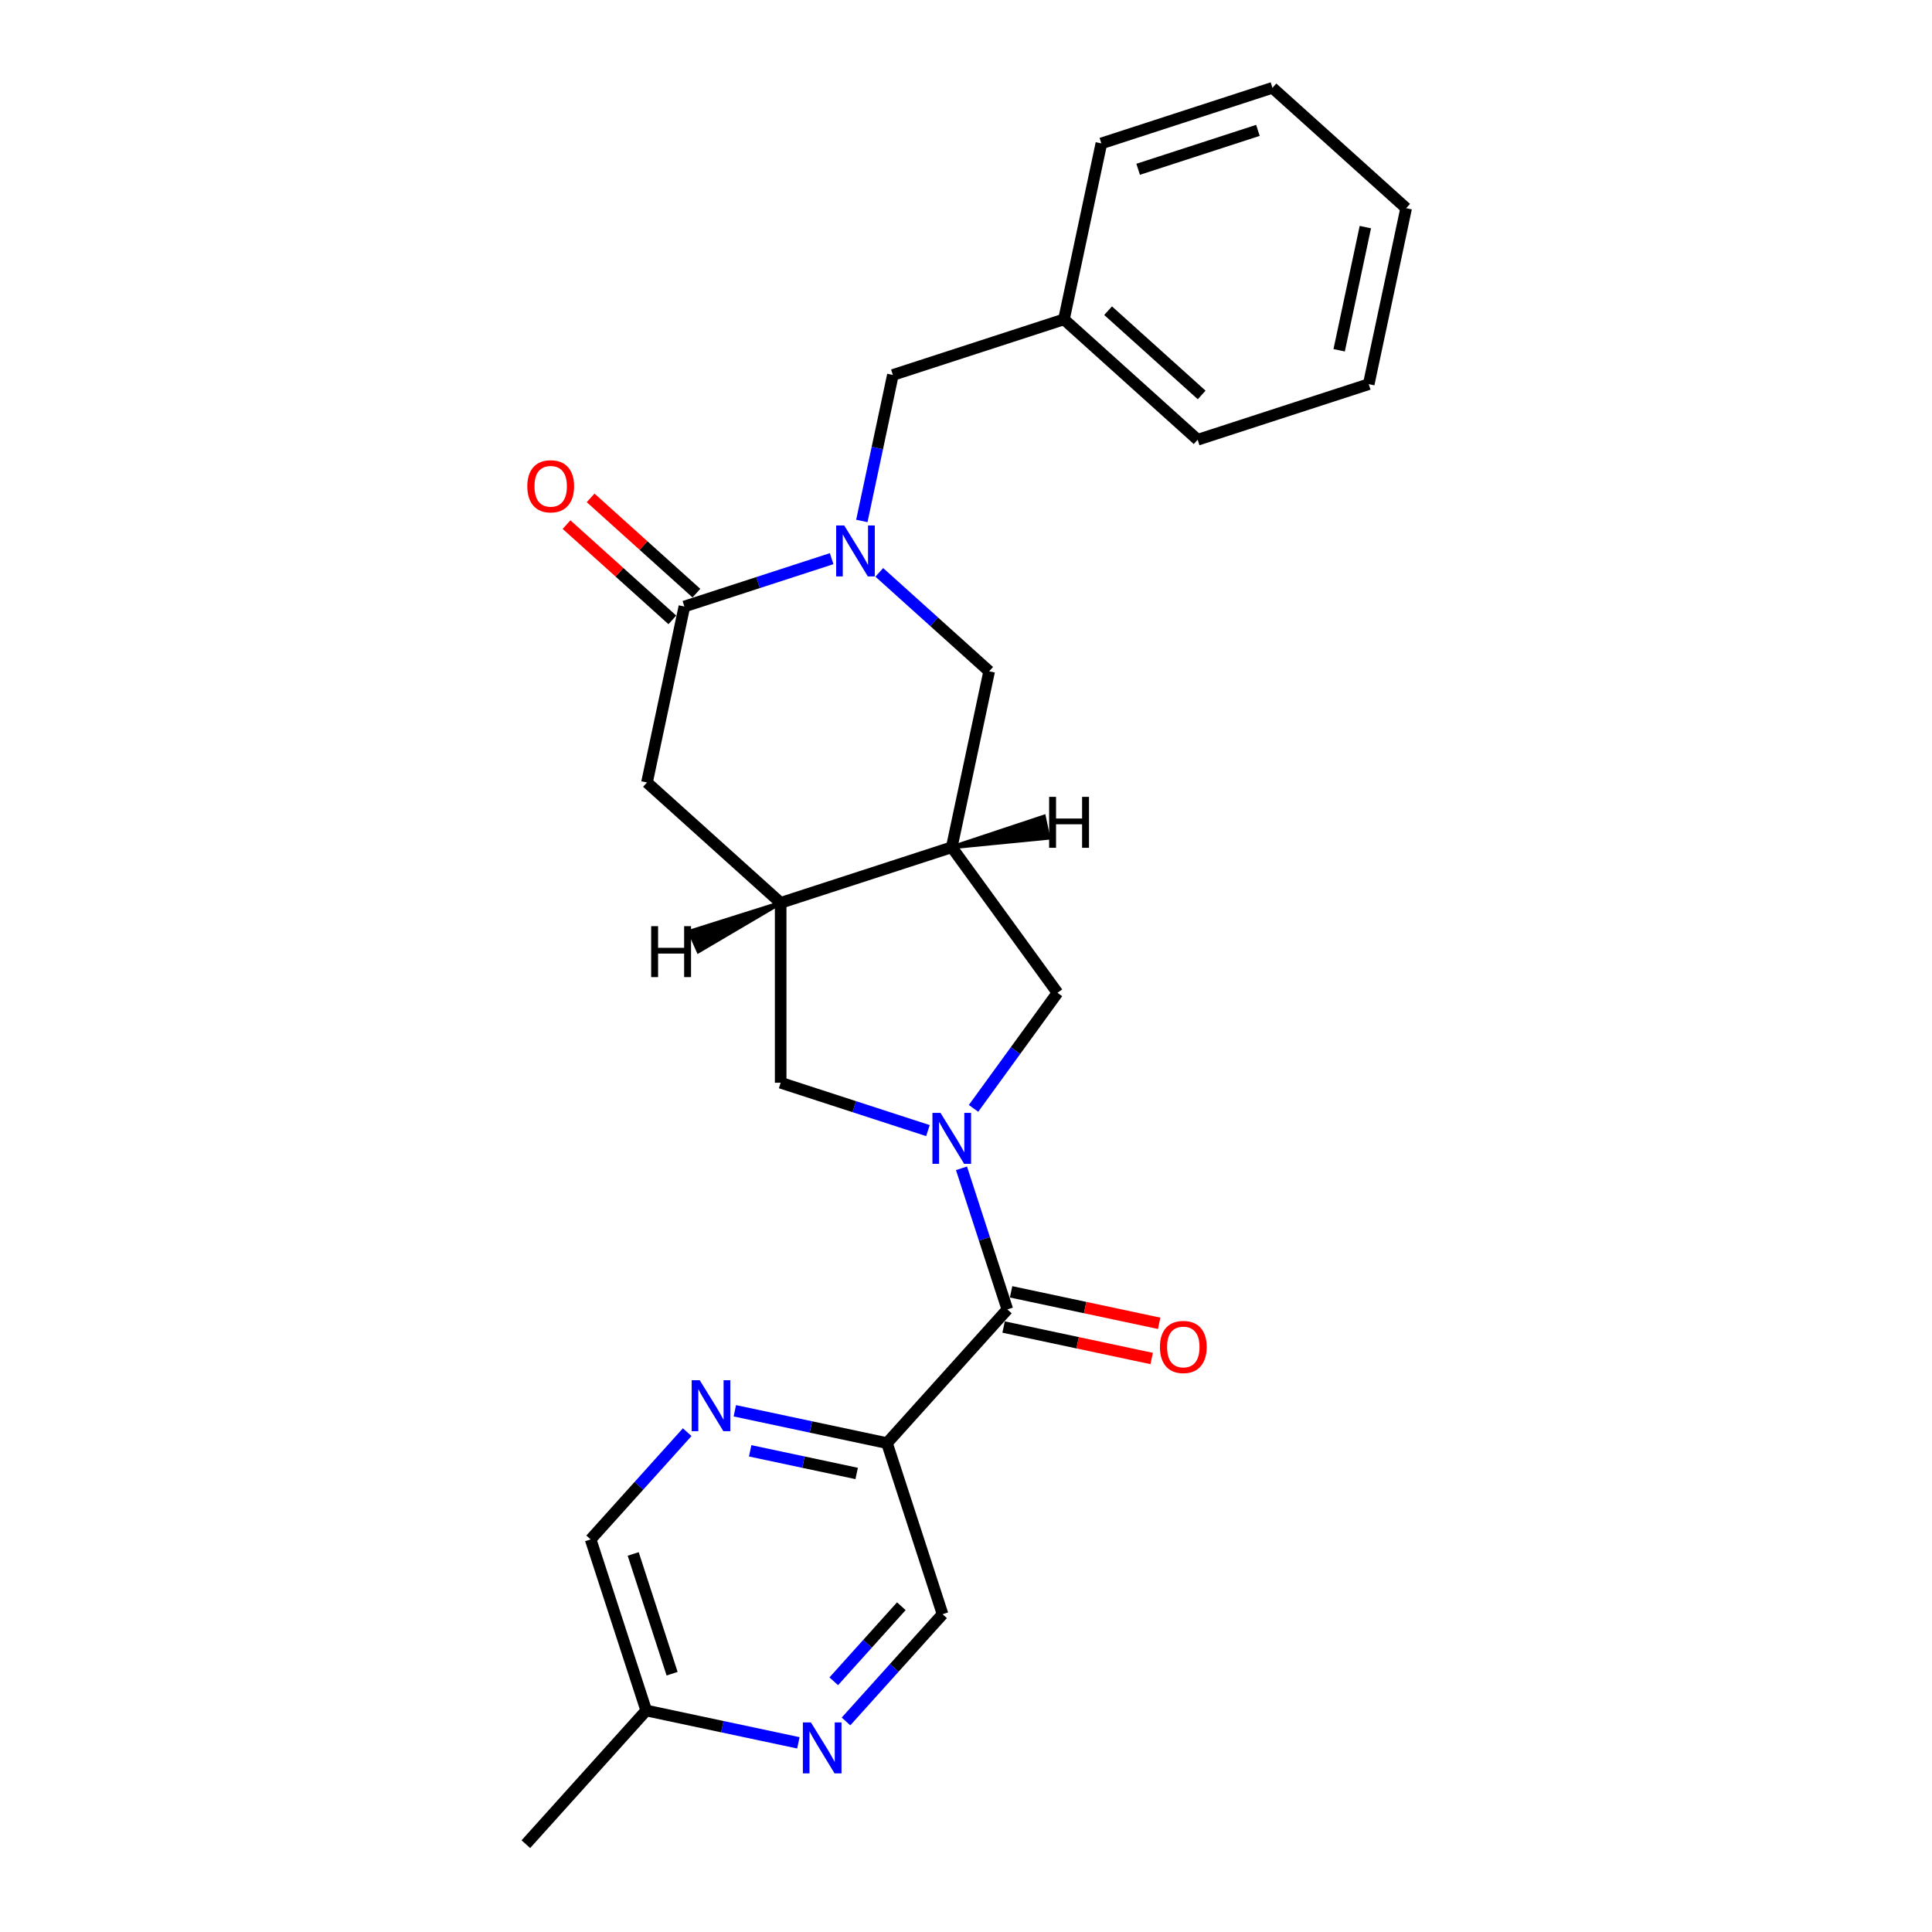 <?xml version='1.0' encoding='iso-8859-1'?>
<svg version='1.1' baseProfile='full'
              xmlns='http://www.w3.org/2000/svg'
                      xmlns:rdkit='http://www.rdkit.org/xml'
                      xmlns:xlink='http://www.w3.org/1999/xlink'
                  xml:space='preserve'
width='1000px' height='1000px' viewBox='0 0 1000 1000'>
<!-- END OF HEADER -->
<rect style='opacity:1.0;fill:#FFFFFF;stroke:none' width='1000' height='1000' x='0' y='0'> </rect>
<path class='bond-1' d='M 497.668,604.715 L 509.535,641.237' style='fill:none;fill-rule:evenodd;stroke:#0000FF;stroke-width:6px;stroke-linecap:butt;stroke-linejoin:miter;stroke-opacity:1' />
<path class='bond-1' d='M 509.535,641.237 L 521.402,677.759' style='fill:none;fill-rule:evenodd;stroke:#000000;stroke-width:6px;stroke-linecap:butt;stroke-linejoin:miter;stroke-opacity:1' />
<path class='bond-6' d='M 503.899,573.69 L 525.629,543.781' style='fill:none;fill-rule:evenodd;stroke:#0000FF;stroke-width:6px;stroke-linecap:butt;stroke-linejoin:miter;stroke-opacity:1' />
<path class='bond-6' d='M 525.629,543.781 L 547.359,513.873' style='fill:none;fill-rule:evenodd;stroke:#000000;stroke-width:6px;stroke-linecap:butt;stroke-linejoin:miter;stroke-opacity:1' />
<path class='bond-8' d='M 480.3,585.197 L 442.186,572.813' style='fill:none;fill-rule:evenodd;stroke:#0000FF;stroke-width:6px;stroke-linecap:butt;stroke-linejoin:miter;stroke-opacity:1' />
<path class='bond-8' d='M 442.186,572.813 L 404.072,560.429' style='fill:none;fill-rule:evenodd;stroke:#000000;stroke-width:6px;stroke-linecap:butt;stroke-linejoin:miter;stroke-opacity:1' />
<path class='bond-0' d='M 455.119,296.259 L 483.553,321.861' style='fill:none;fill-rule:evenodd;stroke:#0000FF;stroke-width:6px;stroke-linecap:butt;stroke-linejoin:miter;stroke-opacity:1' />
<path class='bond-0' d='M 483.553,321.861 L 511.987,347.464' style='fill:none;fill-rule:evenodd;stroke:#000000;stroke-width:6px;stroke-linecap:butt;stroke-linejoin:miter;stroke-opacity:1' />
<path class='bond-12' d='M 446.088,269.646 L 454.119,231.863' style='fill:none;fill-rule:evenodd;stroke:#0000FF;stroke-width:6px;stroke-linecap:butt;stroke-linejoin:miter;stroke-opacity:1' />
<path class='bond-12' d='M 454.119,231.863 L 462.15,194.08' style='fill:none;fill-rule:evenodd;stroke:#000000;stroke-width:6px;stroke-linecap:butt;stroke-linejoin:miter;stroke-opacity:1' />
<path class='bond-26' d='M 430.463,289.164 L 392.349,301.548' style='fill:none;fill-rule:evenodd;stroke:#0000FF;stroke-width:6px;stroke-linecap:butt;stroke-linejoin:miter;stroke-opacity:1' />
<path class='bond-26' d='M 392.349,301.548 L 354.235,313.932' style='fill:none;fill-rule:evenodd;stroke:#000000;stroke-width:6px;stroke-linecap:butt;stroke-linejoin:miter;stroke-opacity:1' />
<path class='bond-3' d='M 521.402,677.759 L 459.097,746.955' style='fill:none;fill-rule:evenodd;stroke:#000000;stroke-width:6px;stroke-linecap:butt;stroke-linejoin:miter;stroke-opacity:1' />
<path class='bond-14' d='M 519.466,686.867 L 557.789,695.012' style='fill:none;fill-rule:evenodd;stroke:#000000;stroke-width:6px;stroke-linecap:butt;stroke-linejoin:miter;stroke-opacity:1' />
<path class='bond-14' d='M 557.789,695.012 L 596.112,703.158' style='fill:none;fill-rule:evenodd;stroke:#FF0000;stroke-width:6px;stroke-linecap:butt;stroke-linejoin:miter;stroke-opacity:1' />
<path class='bond-14' d='M 523.338,668.651 L 561.661,676.797' style='fill:none;fill-rule:evenodd;stroke:#000000;stroke-width:6px;stroke-linecap:butt;stroke-linejoin:miter;stroke-opacity:1' />
<path class='bond-14' d='M 561.661,676.797 L 599.984,684.943' style='fill:none;fill-rule:evenodd;stroke:#FF0000;stroke-width:6px;stroke-linecap:butt;stroke-linejoin:miter;stroke-opacity:1' />
<path class='bond-2' d='M 354.235,313.932 L 334.875,405.011' style='fill:none;fill-rule:evenodd;stroke:#000000;stroke-width:6px;stroke-linecap:butt;stroke-linejoin:miter;stroke-opacity:1' />
<path class='bond-15' d='M 360.465,307.013 L 333.083,282.358' style='fill:none;fill-rule:evenodd;stroke:#000000;stroke-width:6px;stroke-linecap:butt;stroke-linejoin:miter;stroke-opacity:1' />
<path class='bond-15' d='M 333.083,282.358 L 305.701,257.703' style='fill:none;fill-rule:evenodd;stroke:#FF0000;stroke-width:6px;stroke-linecap:butt;stroke-linejoin:miter;stroke-opacity:1' />
<path class='bond-15' d='M 348.004,320.852 L 320.622,296.197' style='fill:none;fill-rule:evenodd;stroke:#000000;stroke-width:6px;stroke-linecap:butt;stroke-linejoin:miter;stroke-opacity:1' />
<path class='bond-15' d='M 320.622,296.197 L 293.24,271.542' style='fill:none;fill-rule:evenodd;stroke:#FF0000;stroke-width:6px;stroke-linecap:butt;stroke-linejoin:miter;stroke-opacity:1' />
<path class='bond-7' d='M 459.097,746.955 L 419.722,738.586' style='fill:none;fill-rule:evenodd;stroke:#000000;stroke-width:6px;stroke-linecap:butt;stroke-linejoin:miter;stroke-opacity:1' />
<path class='bond-7' d='M 419.722,738.586 L 380.346,730.217' style='fill:none;fill-rule:evenodd;stroke:#0000FF;stroke-width:6px;stroke-linecap:butt;stroke-linejoin:miter;stroke-opacity:1' />
<path class='bond-7' d='M 443.412,762.66 L 415.85,756.802' style='fill:none;fill-rule:evenodd;stroke:#000000;stroke-width:6px;stroke-linecap:butt;stroke-linejoin:miter;stroke-opacity:1' />
<path class='bond-7' d='M 415.85,756.802 L 388.287,750.943' style='fill:none;fill-rule:evenodd;stroke:#0000FF;stroke-width:6px;stroke-linecap:butt;stroke-linejoin:miter;stroke-opacity:1' />
<path class='bond-13' d='M 459.097,746.955 L 487.87,835.511' style='fill:none;fill-rule:evenodd;stroke:#000000;stroke-width:6px;stroke-linecap:butt;stroke-linejoin:miter;stroke-opacity:1' />
<path class='bond-4' d='M 492.628,438.542 L 547.359,513.873' style='fill:none;fill-rule:evenodd;stroke:#000000;stroke-width:6px;stroke-linecap:butt;stroke-linejoin:miter;stroke-opacity:1' />
<path class='bond-9' d='M 492.628,438.542 L 511.987,347.464' style='fill:none;fill-rule:evenodd;stroke:#000000;stroke-width:6px;stroke-linecap:butt;stroke-linejoin:miter;stroke-opacity:1' />
<path class='bond-25' d='M 492.628,438.542 L 404.072,467.316' style='fill:none;fill-rule:evenodd;stroke:#000000;stroke-width:6px;stroke-linecap:butt;stroke-linejoin:miter;stroke-opacity:1' />
<path class='bond-29' d='M 492.628,438.542 L 542.64,433.624 L 540.317,422.694 Z' style='fill:#000000;fill-rule:evenodd;fill-opacity:1;stroke:#000000;stroke-width:2px;stroke-linecap:butt;stroke-linejoin:miter;stroke-opacity:1;' />
<path class='bond-5' d='M 404.072,467.316 L 404.072,560.429' style='fill:none;fill-rule:evenodd;stroke:#000000;stroke-width:6px;stroke-linecap:butt;stroke-linejoin:miter;stroke-opacity:1' />
<path class='bond-10' d='M 404.072,467.316 L 334.875,405.011' style='fill:none;fill-rule:evenodd;stroke:#000000;stroke-width:6px;stroke-linecap:butt;stroke-linejoin:miter;stroke-opacity:1' />
<path class='bond-30' d='M 404.072,467.316 L 356.96,482.176 L 361.504,492.384 Z' style='fill:#000000;fill-rule:evenodd;fill-opacity:1;stroke:#000000;stroke-width:2px;stroke-linecap:butt;stroke-linejoin:miter;stroke-opacity:1;' />
<path class='bond-16' d='M 355.69,741.288 L 330.702,769.04' style='fill:none;fill-rule:evenodd;stroke:#0000FF;stroke-width:6px;stroke-linecap:butt;stroke-linejoin:miter;stroke-opacity:1' />
<path class='bond-16' d='M 330.702,769.04 L 305.713,796.793' style='fill:none;fill-rule:evenodd;stroke:#000000;stroke-width:6px;stroke-linecap:butt;stroke-linejoin:miter;stroke-opacity:1' />
<path class='bond-11' d='M 437.894,891.016 L 462.882,863.264' style='fill:none;fill-rule:evenodd;stroke:#0000FF;stroke-width:6px;stroke-linecap:butt;stroke-linejoin:miter;stroke-opacity:1' />
<path class='bond-11' d='M 462.882,863.264 L 487.87,835.511' style='fill:none;fill-rule:evenodd;stroke:#000000;stroke-width:6px;stroke-linecap:butt;stroke-linejoin:miter;stroke-opacity:1' />
<path class='bond-11' d='M 431.551,870.23 L 449.043,850.803' style='fill:none;fill-rule:evenodd;stroke:#0000FF;stroke-width:6px;stroke-linecap:butt;stroke-linejoin:miter;stroke-opacity:1' />
<path class='bond-11' d='M 449.043,850.803 L 466.534,831.376' style='fill:none;fill-rule:evenodd;stroke:#000000;stroke-width:6px;stroke-linecap:butt;stroke-linejoin:miter;stroke-opacity:1' />
<path class='bond-17' d='M 413.237,902.088 L 373.862,893.718' style='fill:none;fill-rule:evenodd;stroke:#0000FF;stroke-width:6px;stroke-linecap:butt;stroke-linejoin:miter;stroke-opacity:1' />
<path class='bond-17' d='M 373.862,893.718 L 334.487,885.349' style='fill:none;fill-rule:evenodd;stroke:#000000;stroke-width:6px;stroke-linecap:butt;stroke-linejoin:miter;stroke-opacity:1' />
<path class='bond-18' d='M 462.15,194.08 L 550.706,165.307' style='fill:none;fill-rule:evenodd;stroke:#000000;stroke-width:6px;stroke-linecap:butt;stroke-linejoin:miter;stroke-opacity:1' />
<path class='bond-27' d='M 305.713,796.793 L 334.487,885.349' style='fill:none;fill-rule:evenodd;stroke:#000000;stroke-width:6px;stroke-linecap:butt;stroke-linejoin:miter;stroke-opacity:1' />
<path class='bond-27' d='M 327.74,804.321 L 347.882,866.311' style='fill:none;fill-rule:evenodd;stroke:#000000;stroke-width:6px;stroke-linecap:butt;stroke-linejoin:miter;stroke-opacity:1' />
<path class='bond-19' d='M 334.487,885.349 L 272.182,954.545' style='fill:none;fill-rule:evenodd;stroke:#000000;stroke-width:6px;stroke-linecap:butt;stroke-linejoin:miter;stroke-opacity:1' />
<path class='bond-20' d='M 550.706,165.307 L 619.903,227.612' style='fill:none;fill-rule:evenodd;stroke:#000000;stroke-width:6px;stroke-linecap:butt;stroke-linejoin:miter;stroke-opacity:1' />
<path class='bond-20' d='M 573.547,160.813 L 621.984,204.427' style='fill:none;fill-rule:evenodd;stroke:#000000;stroke-width:6px;stroke-linecap:butt;stroke-linejoin:miter;stroke-opacity:1' />
<path class='bond-21' d='M 550.706,165.307 L 570.065,74.228' style='fill:none;fill-rule:evenodd;stroke:#000000;stroke-width:6px;stroke-linecap:butt;stroke-linejoin:miter;stroke-opacity:1' />
<path class='bond-23' d='M 619.903,227.612 L 708.459,198.838' style='fill:none;fill-rule:evenodd;stroke:#000000;stroke-width:6px;stroke-linecap:butt;stroke-linejoin:miter;stroke-opacity:1' />
<path class='bond-22' d='M 570.065,74.228 L 658.621,45.455' style='fill:none;fill-rule:evenodd;stroke:#000000;stroke-width:6px;stroke-linecap:butt;stroke-linejoin:miter;stroke-opacity:1' />
<path class='bond-22' d='M 589.104,87.623 L 651.093,67.482' style='fill:none;fill-rule:evenodd;stroke:#000000;stroke-width:6px;stroke-linecap:butt;stroke-linejoin:miter;stroke-opacity:1' />
<path class='bond-24' d='M 658.621,45.455 L 727.818,107.76' style='fill:none;fill-rule:evenodd;stroke:#000000;stroke-width:6px;stroke-linecap:butt;stroke-linejoin:miter;stroke-opacity:1' />
<path class='bond-28' d='M 708.459,198.838 L 727.818,107.76' style='fill:none;fill-rule:evenodd;stroke:#000000;stroke-width:6px;stroke-linecap:butt;stroke-linejoin:miter;stroke-opacity:1' />
<path class='bond-28' d='M 693.147,181.304 L 706.699,117.549' style='fill:none;fill-rule:evenodd;stroke:#000000;stroke-width:6px;stroke-linecap:butt;stroke-linejoin:miter;stroke-opacity:1' />
<path  class='atom-0' d='M 486.799 576.018
L 495.44 589.985
Q 496.297 591.363, 497.675 593.858
Q 499.053 596.354, 499.127 596.503
L 499.127 576.018
L 502.628 576.018
L 502.628 602.388
L 499.016 602.388
L 489.742 587.117
Q 488.661 585.329, 487.507 583.281
Q 486.39 581.232, 486.054 580.599
L 486.054 602.388
L 482.628 602.388
L 482.628 576.018
L 486.799 576.018
' fill='#0000FF'/>
<path  class='atom-1' d='M 436.962 271.974
L 445.603 285.941
Q 446.459 287.319, 447.838 289.814
Q 449.216 292.31, 449.29 292.459
L 449.29 271.974
L 452.791 271.974
L 452.791 298.344
L 449.178 298.344
L 439.904 283.073
Q 438.824 281.285, 437.67 279.237
Q 436.552 277.188, 436.217 276.555
L 436.217 298.344
L 432.79 298.344
L 432.79 271.974
L 436.962 271.974
' fill='#0000FF'/>
<path  class='atom-8' d='M 362.189 714.411
L 370.83 728.378
Q 371.687 729.756, 373.065 732.252
Q 374.443 734.747, 374.517 734.896
L 374.517 714.411
L 378.019 714.411
L 378.019 740.781
L 374.406 740.781
L 365.132 725.51
Q 364.052 723.723, 362.897 721.674
Q 361.78 719.626, 361.444 718.992
L 361.444 740.781
L 358.018 740.781
L 358.018 714.411
L 362.189 714.411
' fill='#0000FF'/>
<path  class='atom-12' d='M 419.736 891.523
L 428.377 905.49
Q 429.234 906.868, 430.612 909.364
Q 431.99 911.859, 432.065 912.008
L 432.065 891.523
L 435.566 891.523
L 435.566 917.893
L 431.953 917.893
L 422.679 902.622
Q 421.599 900.835, 420.444 898.786
Q 419.327 896.738, 418.992 896.104
L 418.992 917.893
L 415.565 917.893
L 415.565 891.523
L 419.736 891.523
' fill='#0000FF'/>
<path  class='atom-15' d='M 600.376 697.193
Q 600.376 690.861, 603.504 687.323
Q 606.633 683.784, 612.48 683.784
Q 618.328 683.784, 621.456 687.323
Q 624.585 690.861, 624.585 697.193
Q 624.585 703.599, 621.419 707.249
Q 618.253 710.862, 612.48 710.862
Q 606.67 710.862, 603.504 707.249
Q 600.376 703.636, 600.376 697.193
M 612.48 707.882
Q 616.503 707.882, 618.663 705.2
Q 620.86 702.481, 620.86 697.193
Q 620.86 692.016, 618.663 689.408
Q 616.503 686.764, 612.48 686.764
Q 608.458 686.764, 606.26 689.371
Q 604.1 691.978, 604.1 697.193
Q 604.1 702.519, 606.26 705.2
Q 608.458 707.882, 612.48 707.882
' fill='#FF0000'/>
<path  class='atom-16' d='M 272.933 251.702
Q 272.933 245.37, 276.062 241.832
Q 279.191 238.294, 285.038 238.294
Q 290.886 238.294, 294.014 241.832
Q 297.143 245.37, 297.143 251.702
Q 297.143 258.108, 293.977 261.758
Q 290.811 265.371, 285.038 265.371
Q 279.228 265.371, 276.062 261.758
Q 272.933 258.145, 272.933 251.702
M 285.038 262.391
Q 289.061 262.391, 291.221 259.71
Q 293.418 256.991, 293.418 251.702
Q 293.418 246.525, 291.221 243.918
Q 289.061 241.273, 285.038 241.273
Q 281.016 241.273, 278.818 243.88
Q 276.658 246.488, 276.658 251.702
Q 276.658 257.028, 278.818 259.71
Q 281.016 262.391, 285.038 262.391
' fill='#FF0000'/>
<path  class='atom-26' d='M 543.03 412.451
L 546.606 412.451
L 546.606 423.662
L 560.089 423.662
L 560.089 412.451
L 563.664 412.451
L 563.664 438.821
L 560.089 438.821
L 560.089 426.642
L 546.606 426.642
L 546.606 438.821
L 543.03 438.821
L 543.03 412.451
' fill='#000000'/>
<path  class='atom-27' d='M 337.046 479.379
L 340.622 479.379
L 340.622 490.59
L 354.105 490.59
L 354.105 479.379
L 357.68 479.379
L 357.68 505.749
L 354.105 505.749
L 354.105 493.57
L 340.622 493.57
L 340.622 505.749
L 337.046 505.749
L 337.046 479.379
' fill='#000000'/>
</svg>

